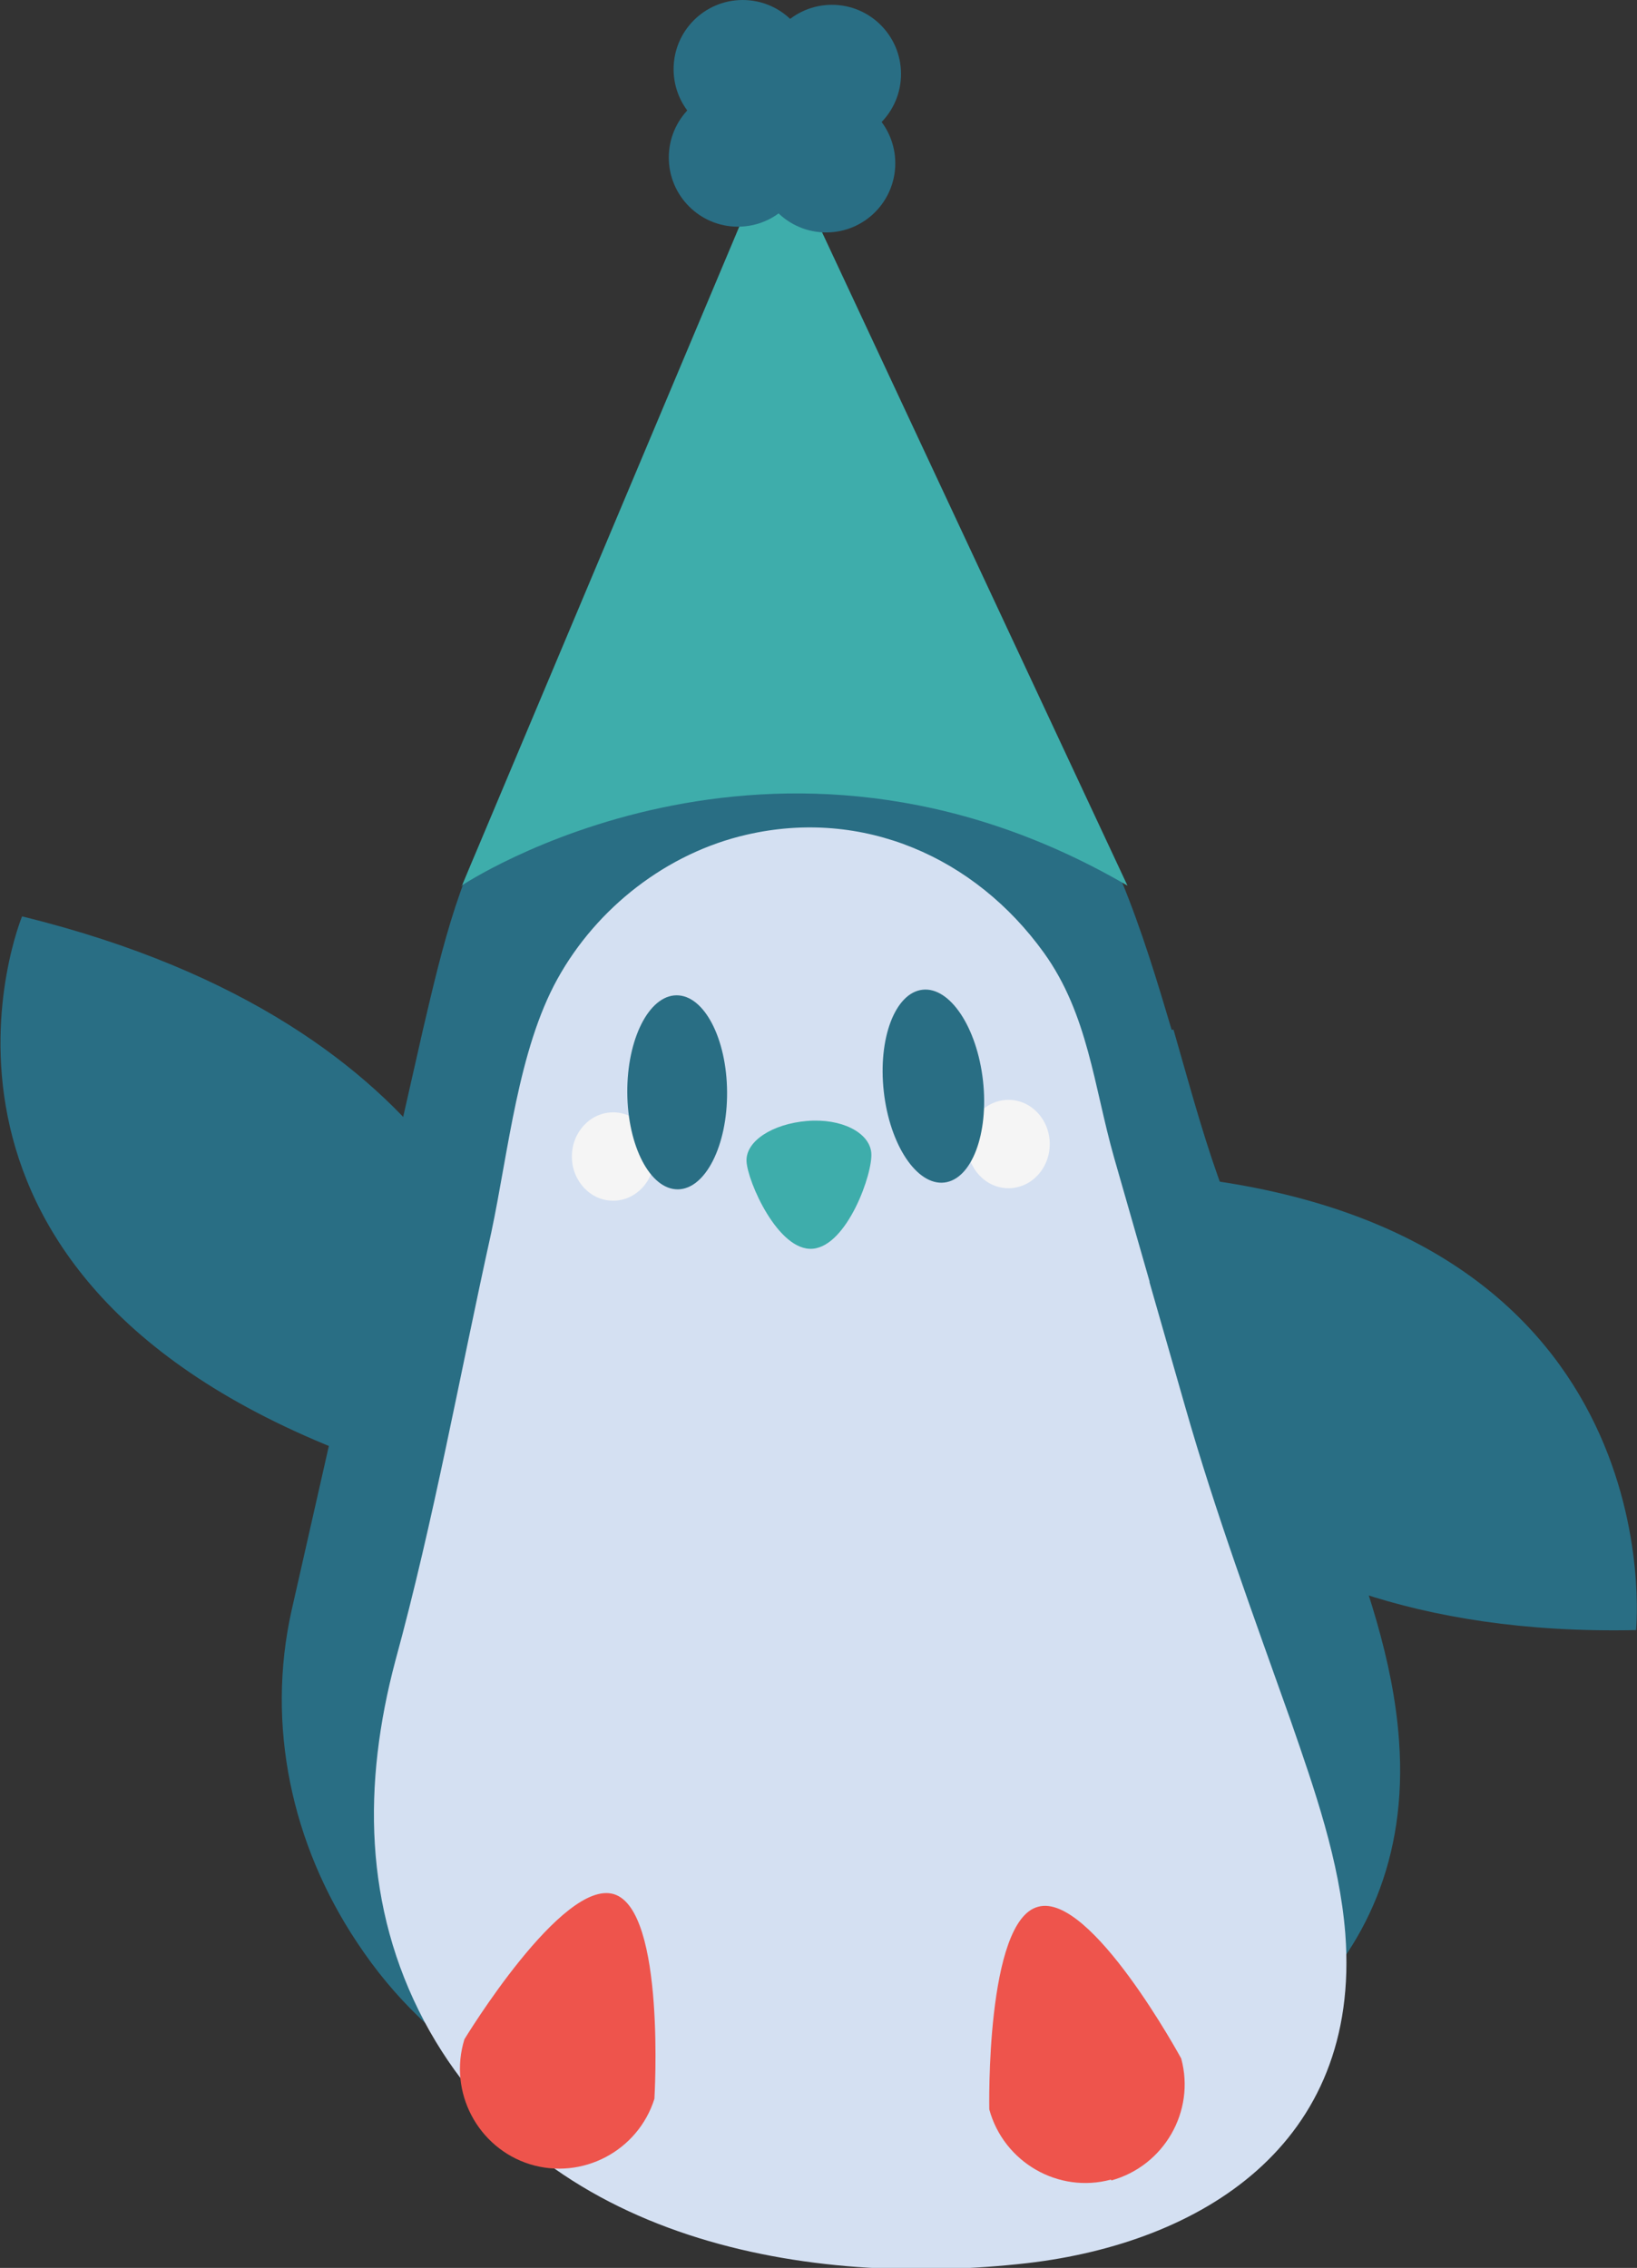 <svg width="83" height="115" viewBox="0 0 83 115" fill="none" xmlns="http://www.w3.org/2000/svg">
<rect x="0" y="0" width="83" height="115" fill="#333333" stroke="none"/>
<g clip-path="url(#clip0_1782_24689)">
<path d="M59.404 52.215C58.041 47.637 56.096 41.061 52.641 37.944C45.879 31.953 31.526 31.904 25.785 40.282C23.401 43.74 22.428 48.026 21.455 52.166C19.217 62.005 17.028 71.796 14.79 81.635C13.476 87.48 14.79 93.52 18.098 98.488C25.639 109.934 40.527 110.616 52.349 108.376C62.323 106.476 71.81 100.241 70.934 88.259C70.642 84.119 69.231 80.222 67.82 76.374C65.777 70.773 63.734 65.171 61.739 59.619C60.912 57.281 60.231 54.748 59.501 52.215H59.404Z" fill="#296E84"/>
<path d="M26.029 66.487C26.029 66.487 23.937 52.069 1.119 46.468C1.119 46.468 -6.325 64.441 17.612 73.695" fill="#296E84"/>
<path d="M54.49 69.214C54.49 69.214 60.328 83.145 82.951 82.658C82.951 82.658 84.995 62.59 60.328 59.716" fill="#296E84"/>
<path d="M58.285 64.977L56.485 58.693C55.463 55.089 55.171 51.436 52.933 48.319C49.431 43.448 43.738 40.964 37.851 42.327C33.813 43.253 30.262 46.029 28.267 49.634C26.272 53.238 25.786 58.352 24.91 62.493C23.305 69.75 21.991 77.105 20.045 84.216C18.391 90.451 18.439 96.686 21.504 102.482C27.488 113.734 41.014 116.023 52.106 114.756C60.815 113.734 69.037 108.814 68.21 98.05C67.918 94.348 66.653 90.743 65.437 87.236C63.539 81.878 61.642 76.764 60.085 71.309L58.285 65.025V64.977Z" fill="#D4E0F2"/>
<path d="M37.851 58.888C37.9 59.911 39.456 63.467 41.208 63.321C42.959 63.174 44.273 59.473 44.176 58.45C44.078 57.427 42.667 56.696 40.916 56.842C39.164 56.989 37.802 57.865 37.851 58.888Z" fill="#3EADAB"/>
<path d="M31.088 60.885C32.243 60.885 33.18 59.882 33.18 58.645C33.18 57.407 32.243 56.404 31.088 56.404C29.933 56.404 28.996 57.407 28.996 58.645C28.996 59.882 29.933 60.885 31.088 60.885Z" fill="#F5F5F5"/>
<path d="M51.133 60.252C52.288 60.252 53.225 59.249 53.225 58.011C53.225 56.774 52.288 55.771 51.133 55.771C49.978 55.771 49.041 56.774 49.041 58.011C49.041 59.249 49.978 60.252 51.133 60.252Z" fill="#F5F5F5"/>
<path d="M47.876 59.964C49.264 59.807 50.143 57.492 49.839 54.792C49.534 52.092 48.162 50.03 46.774 50.187C45.385 50.344 44.507 52.66 44.811 55.36C45.115 58.06 46.488 60.121 47.876 59.964Z" fill="#296E84"/>
<path d="M34.368 60.309C35.765 60.299 36.883 58.089 36.865 55.372C36.846 52.655 35.699 50.46 34.301 50.47C32.904 50.479 31.787 52.69 31.805 55.407C31.823 58.123 32.971 60.318 34.368 60.309Z" fill="#296E84"/>
<path d="M26.856 109.74C24.228 108.911 22.72 106.086 23.547 103.407C23.547 103.407 28.51 95.225 31.137 96.052C33.764 96.88 33.18 106.427 33.18 106.427C32.353 109.058 29.531 110.568 26.856 109.74Z" fill="#EE544C"/>
<path d="M56.338 110.519C53.662 111.249 50.889 109.642 50.159 106.963C50.159 106.963 49.965 97.368 52.641 96.686C55.316 95.955 59.89 104.382 59.89 104.382C60.62 107.06 59.014 109.837 56.338 110.567V110.519Z" fill="#EE544C"/>
<path d="M23.401 44.909C23.401 44.909 39.116 34.388 57.166 44.909L39.408 6.917L23.401 44.958V44.909Z" fill="#3EADAB"/>
<path d="M37.413 11.495C39.348 11.495 40.916 9.925 40.916 7.988C40.916 6.051 39.348 4.481 37.413 4.481C35.478 4.481 33.91 6.051 33.91 7.988C33.91 9.925 35.478 11.495 37.413 11.495Z" fill="#296E84"/>
<path d="M42.181 7.258C44.115 7.258 45.684 5.687 45.684 3.751C45.684 1.814 44.115 0.244 42.181 0.244C40.246 0.244 38.678 1.814 38.678 3.751C38.678 5.687 40.246 7.258 42.181 7.258Z" fill="#296E84"/>
<path d="M37.656 7.014C39.591 7.014 41.159 5.444 41.159 3.507C41.159 1.57 39.591 0 37.656 0C35.722 0 34.153 1.57 34.153 3.507C34.153 5.444 35.722 7.014 37.656 7.014Z" fill="#296E84"/>
<path d="M41.89 11.787C43.824 11.787 45.393 10.217 45.393 8.28C45.393 6.344 43.824 4.773 41.89 4.773C39.955 4.773 38.387 6.344 38.387 8.28C38.387 10.217 39.955 11.787 41.89 11.787Z" fill="#296E84"/>
</g>
<defs>
<clipPath id="clip0_1782_24689">
<rect width="83" height="115" fill="white"/>
</clipPath>
</defs>
</svg>
